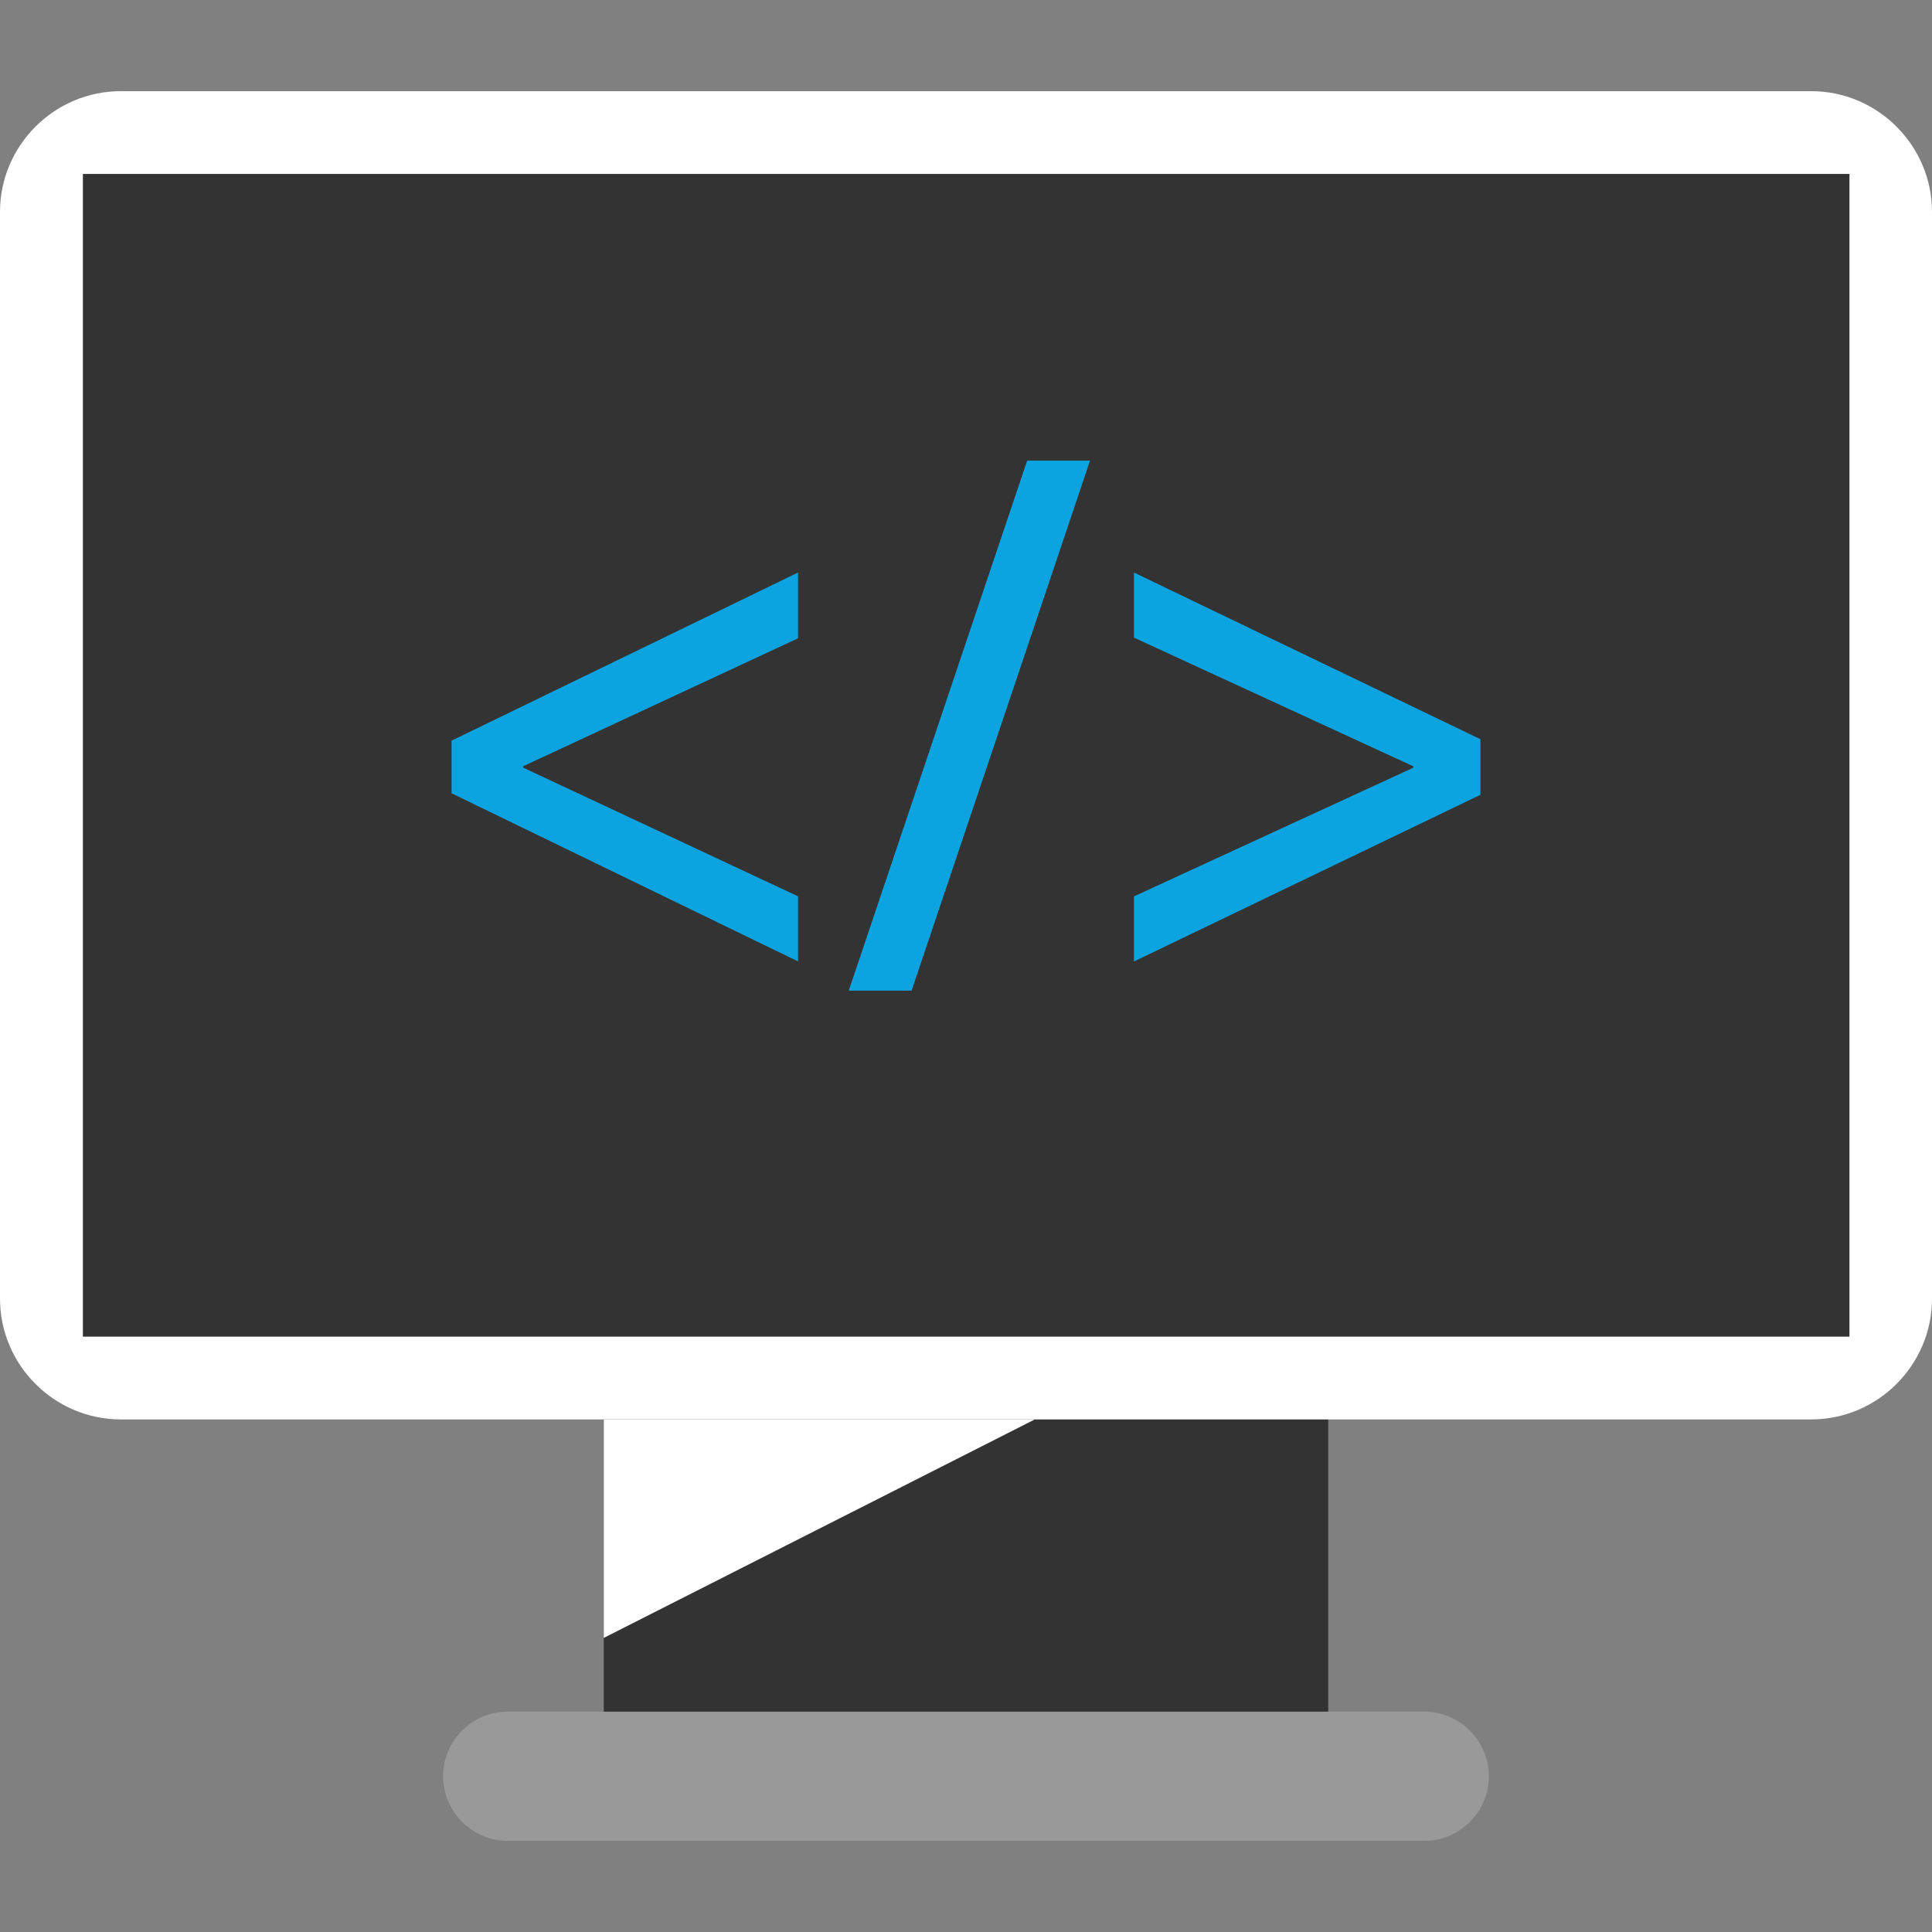<!DOCTYPE svg PUBLIC "-//W3C//DTD SVG 1.1//EN" "http://www.w3.org/Graphics/SVG/1.1/DTD/svg11.dtd">
<svg version="1.1" id="Layer_1" xmlns="http://www.w3.org/2000/svg" xmlns:xlink="http://www.w3.org/1999/xlink" viewBox="0 0 512 512" xml:space="preserve" width="800px" height="800px" fill="#ffffff">

<rect x="0" y="0" width="512" height="512" fill="#808080" stroke="none"/>

<g  stroke-width="0"/>

<g  stroke-linecap="round" stroke-linejoin="round"/>

<g> <rect x="160" y="357.424" style="fill:#333333;" width="192" height="108.336"/> <polygon points="160,376.16 274.24,376.16 160,434.064 "/> <path style="fill:#999999;" d="M377.456,487.84H134.544c-9.424,0-17.12-7.712-17.12-17.12l0,0c0-9.424,7.712-17.12,17.12-17.12 H377.44c9.424,0,17.12,7.712,17.12,17.12l0,0C394.576,480.144,386.864,487.84,377.456,487.84z"/> <path style="fill:#ffffff;" d="M480,376.16H32c-17.6,0-32-14.4-32-32v-288c0-17.6,14.4-32,32-32h448c17.6,0,32,14.4,32,32v288 C512,361.76,497.6,376.16,480,376.16z"/> <rect x="21.968" y="46.096" style="fill:#333333;" width="468.16" height="308.128"/> <g> <path style="fill:#0BA4E0;" d="M119.664,196.288l91.824-44.56v17.424l-72.832,33.904v0.384l72.832,34.096v17.248l-91.824-44.56 C119.664,210.224,119.664,196.288,119.664,196.288z"/> <path style="fill:#0BA4E0;" d="M224.928,262.528l47.28-140.448h16.656l-47.28,140.448H224.928z"/> <path style="fill:#0BA4E0;" d="M392.336,210.624L300.512,254.8v-17.248l74.016-34.096v-0.384l-74.016-34.096v-17.248l91.824,44.176 V210.624z"/> </g> </g>

</svg>
